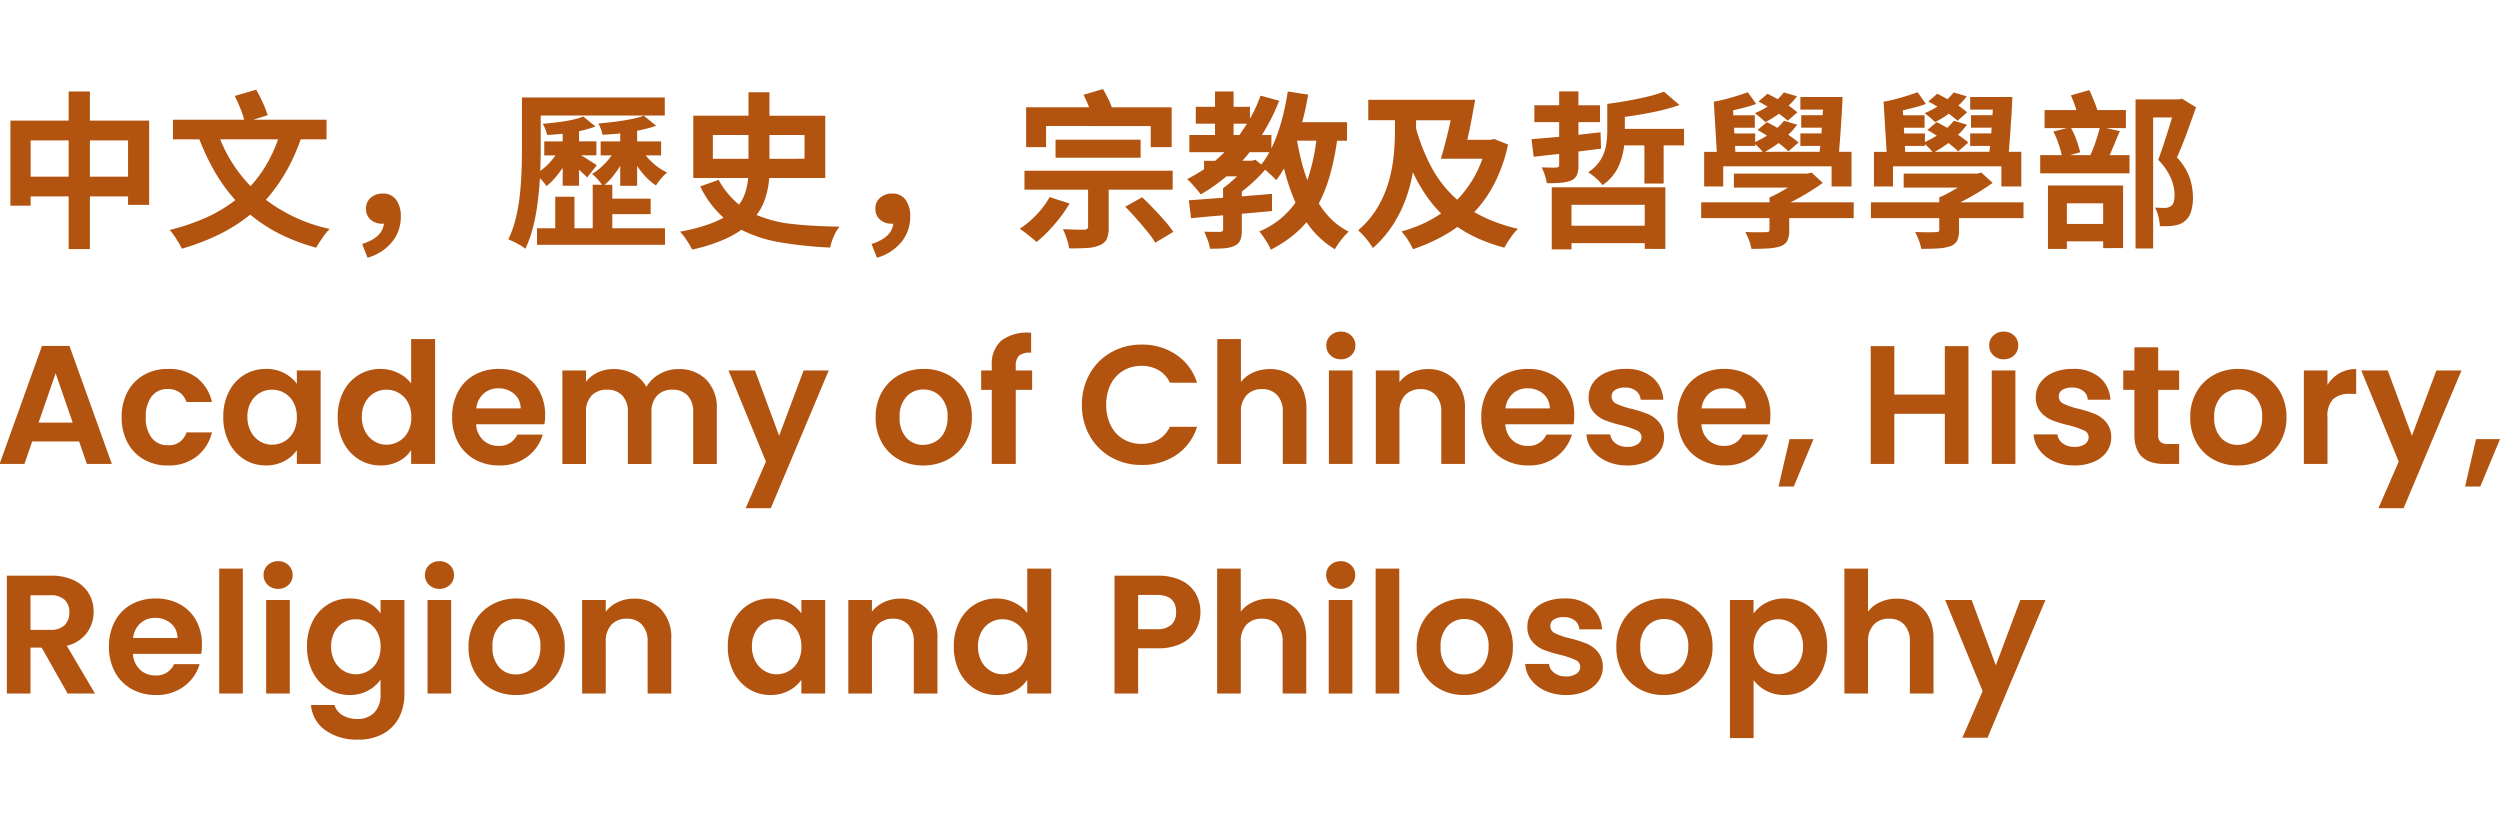 <svg xmlns="http://www.w3.org/2000/svg" xmlns:xlink="http://www.w3.org/1999/xlink" width="300" height="100" viewBox="0 0 300 100">
  <defs>
    <clipPath id="clip-path">
      <rect id="Rectangle_2" data-name="Rectangle 2" width="300" height="90" transform="translate(0.384 0.504)"/>
    </clipPath>
    <clipPath id="clip-Custom_Size_1">
      <rect width="300" height="100"/>
    </clipPath>
  </defs>
  <g id="Custom_Size_1" data-name="Custom Size – 1" clip-path="url(#clip-Custom_Size_1)">
    <rect width="300" height="100" fill="rgba(255,255,255,0)"/>
    <g id="Custom_Size_1-2" data-name="Custom Size – 1" transform="translate(-0.384 4.496)" clip-path="url(#clip-path)">
      <rect id="Rectangle_1" data-name="Rectangle 1" width="300" height="90" transform="translate(0.384 0.504)" fill="rgba(247,247,247,0)"/>
      <g id="chrp-logo-color" transform="translate(0.337 6.189)">
        <g id="Group_3" data-name="Group 3" transform="translate(0 30.831)">
          <g id="Group_2" data-name="Group 2">
            <g id="Group_1" data-name="Group 1">
              <path id="Path_1" data-name="Path 1" d="M13.445-93.381H7.814l-.93,2.694H3.906l5.083-14.158h3.3l5.085,14.158h-3Zm-.77-2.268-2.045-5.914L8.584-95.649Zm0,0" transform="translate(-3.906 104.844)" fill="#b25310"/>
            </g>
          </g>
        </g>
        <g id="Group_6" data-name="Group 6" transform="translate(14.643 33.583)">
          <g id="Group_5" data-name="Group 5" transform="translate(0 0)">
            <g id="Group_4" data-name="Group 4">
              <path id="Path_2" data-name="Path 2" d="M4.944-78.667a6.3,6.3,0,0,1,.709-3.049,5.075,5.075,0,0,1,1.964-2.025,5.681,5.681,0,0,1,2.876-.72,5.526,5.526,0,0,1,3.454,1.044,5.08,5.08,0,0,1,1.833,2.927H12.721a2.229,2.229,0,0,0-.821-1.144,2.376,2.376,0,0,0-1.426-.416,2.339,2.339,0,0,0-1.924.882,3.894,3.894,0,0,0-.709,2.5,3.865,3.865,0,0,0,.709,2.481,2.34,2.34,0,0,0,1.924.88,2.149,2.149,0,0,0,2.247-1.538h3.059a5.181,5.181,0,0,1-1.843,2.9,5.441,5.441,0,0,1-3.444,1.072,5.69,5.69,0,0,1-2.876-.717,5.068,5.068,0,0,1-1.964-2.026,6.3,6.3,0,0,1-.709-3.049Zm0,0" transform="translate(-4.942 84.463)" fill="#b25310"/>
            </g>
          </g>
        </g>
        <g id="Group_9" data-name="Group 9" transform="translate(26.837 33.583)">
          <g id="Group_8" data-name="Group 8" transform="translate(0)">
            <g id="Group_7" data-name="Group 7">
              <path id="Path_3" data-name="Path 3" d="M4.946-78.705a6.508,6.508,0,0,1,.677-3.019A4.977,4.977,0,0,1,7.467-83.75a4.908,4.908,0,0,1,2.6-.709,4.568,4.568,0,0,1,2.2.506,4.441,4.441,0,0,1,1.509,1.277v-1.6h2.857v11.221H13.776V-74.7a4.212,4.212,0,0,1-1.509,1.308,4.634,4.634,0,0,1-2.217.515A4.775,4.775,0,0,1,7.467-73.6a5.112,5.112,0,0,1-1.844-2.055,6.615,6.615,0,0,1-.677-3.049Zm8.83.04a3.636,3.636,0,0,0-.405-1.772,2.855,2.855,0,0,0-1.093-1.135,2.928,2.928,0,0,0-1.479-.395,2.864,2.864,0,0,0-1.458.386,2.89,2.89,0,0,0-1.085,1.125,3.527,3.527,0,0,0-.414,1.751,3.648,3.648,0,0,0,.414,1.772,3,3,0,0,0,1.093,1.165,2.782,2.782,0,0,0,1.45.405,2.923,2.923,0,0,0,1.479-.395,2.869,2.869,0,0,0,1.093-1.135A3.642,3.642,0,0,0,13.776-78.665Zm0,0" transform="translate(-4.944 84.46)" fill="#b25310"/>
            </g>
          </g>
        </g>
        <g id="Group_12" data-name="Group 12" transform="translate(40.571 29.999)">
          <g id="Group_11" data-name="Group 11" transform="translate(0)">
            <g id="Group_10" data-name="Group 10">
              <path id="Path_4" data-name="Path 4" d="M4.946-101.661a6.508,6.508,0,0,1,.677-3.019,4.95,4.95,0,0,1,1.855-2.025,4.959,4.959,0,0,1,2.612-.709,4.762,4.762,0,0,1,2.087.477,4.169,4.169,0,0,1,1.58,1.266V-111h2.876v14.989H13.757v-1.661a3.858,3.858,0,0,1-1.479,1.335,4.63,4.63,0,0,1-2.207.507,4.828,4.828,0,0,1-2.593-.728,5.083,5.083,0,0,1-1.855-2.055A6.615,6.615,0,0,1,4.946-101.661Zm8.83.04a3.636,3.636,0,0,0-.405-1.772,2.855,2.855,0,0,0-1.093-1.135,2.928,2.928,0,0,0-1.479-.395,2.864,2.864,0,0,0-1.458.386,2.89,2.89,0,0,0-1.085,1.125,3.527,3.527,0,0,0-.414,1.751,3.648,3.648,0,0,0,.413,1.772,3,3,0,0,0,1.093,1.165,2.782,2.782,0,0,0,1.45.405,2.923,2.923,0,0,0,1.479-.395,2.869,2.869,0,0,0,1.093-1.135,3.642,3.642,0,0,0,.405-1.772Zm0,0" transform="translate(-4.944 111)" fill="#b25310"/>
            </g>
          </g>
        </g>
        <g id="Group_15" data-name="Group 15" transform="translate(54.304 33.583)">
          <g id="Group_14" data-name="Group 14" transform="translate(0 0)">
            <g id="Group_13" data-name="Group 13">
              <path id="Path_5" data-name="Path 5" d="M16.1-78.908a6.763,6.763,0,0,1-.08,1.093H7.82a2.8,2.8,0,0,0,.85,1.905,2.623,2.623,0,0,0,1.844.688,2.313,2.313,0,0,0,2.247-1.357h3.059a5.1,5.1,0,0,1-1.863,2.663,5.442,5.442,0,0,1-3.382,1.042,5.866,5.866,0,0,1-2.908-.717,5.062,5.062,0,0,1-2.007-2.036,6.247,6.247,0,0,1-.717-3.038,6.356,6.356,0,0,1,.709-3.059A4.949,4.949,0,0,1,7.637-83.75a5.951,5.951,0,0,1,2.939-.709,5.89,5.89,0,0,1,2.865.69,4.842,4.842,0,0,1,1.964,1.953A5.925,5.925,0,0,1,16.1-78.908Zm-2.937-.81a2.246,2.246,0,0,0-.789-1.753,2.8,2.8,0,0,0-1.884-.658,2.571,2.571,0,0,0-1.772.639,2.793,2.793,0,0,0-.88,1.772Zm0,0" transform="translate(-4.943 84.46)" fill="#b25310"/>
            </g>
          </g>
        </g>
        <g id="Group_18" data-name="Group 18" transform="translate(67.531 33.604)">
          <g id="Group_17" data-name="Group 17" transform="translate(0 0)">
            <g id="Group_16" data-name="Group 16">
              <path id="Path_6" data-name="Path 6" d="M24.282-84.3a4.506,4.506,0,0,1,3.332,1.266A4.774,4.774,0,0,1,28.88-79.5v6.583H26.044v-6.2a2.8,2.8,0,0,0-.669-2.015,2.4,2.4,0,0,0-1.821-.7,2.442,2.442,0,0,0-1.836.7,2.77,2.77,0,0,0-.677,2.015v6.2H18.206v-6.2a2.8,2.8,0,0,0-.669-2.015,2.406,2.406,0,0,0-1.824-.7,2.464,2.464,0,0,0-1.852.7,2.775,2.775,0,0,0-.679,2.015v6.2H10.346V-84.141h2.835v1.357A3.788,3.788,0,0,1,14.591-83.9a4.389,4.389,0,0,1,1.893-.405,4.864,4.864,0,0,1,2.348.557,3.911,3.911,0,0,1,1.6,1.589,4.059,4.059,0,0,1,1.589-1.557,4.526,4.526,0,0,1,2.26-.589Zm0,0" transform="translate(-10.346 84.305)" fill="#b25310"/>
            </g>
          </g>
        </g>
        <g id="Group_21" data-name="Group 21" transform="translate(87.463 33.768)">
          <g id="Group_20" data-name="Group 20">
            <g id="Group_19" data-name="Group 19">
              <path id="Path_7" data-name="Path 7" d="M12.781-83.094,5.835-66.567H2.816l2.43-5.589L.75-83.094H3.93l2.9,7.839,2.937-7.839Zm0,0" transform="translate(-0.75 83.094)" fill="#b25310"/>
            </g>
          </g>
        </g>
        <g id="Group_24" data-name="Group 24" transform="translate(105.124 33.583)">
          <g id="Group_23" data-name="Group 23" transform="translate(0 0)">
            <g id="Group_22" data-name="Group 22">
              <path id="Path_8" data-name="Path 8" d="M10.779-72.874a5.927,5.927,0,0,1-2.918-.717,5.187,5.187,0,0,1-2.036-2.036,6.1,6.1,0,0,1-.738-3.038,5.971,5.971,0,0,1,.76-3.038A5.284,5.284,0,0,1,7.923-83.74a6.025,6.025,0,0,1,2.937-.72,6.025,6.025,0,0,1,2.937.72A5.284,5.284,0,0,1,15.873-81.7a5.971,5.971,0,0,1,.76,3.038,5.847,5.847,0,0,1-.78,3.038,5.393,5.393,0,0,1-2.106,2.036A6.129,6.129,0,0,1,10.779-72.874Zm0-2.471a2.952,2.952,0,0,0,1.447-.373,2.727,2.727,0,0,0,1.085-1.125,3.785,3.785,0,0,0,.405-1.823,3.377,3.377,0,0,0-.842-2.462,2.76,2.76,0,0,0-2.055-.861,2.7,2.7,0,0,0-2.036.861,3.433,3.433,0,0,0-.819,2.462,3.481,3.481,0,0,0,.8,2.46,2.633,2.633,0,0,0,2.015.861Zm0,0" transform="translate(-5.085 84.461)" fill="#b25310"/>
            </g>
          </g>
        </g>
        <g id="Group_27" data-name="Group 27" transform="translate(117.787 29.246)">
          <g id="Group_26" data-name="Group 26" transform="translate(0 0)">
            <g id="Group_25" data-name="Group 25">
              <path id="Path_9" data-name="Path 9" d="M9.273-109.724H7.308v8.891H4.43v-8.891H3.156v-2.329H4.43v-.568a3.721,3.721,0,0,1,1.175-3.038,5.242,5.242,0,0,1,3.545-.912v2.391a2.1,2.1,0,0,0-1.437.344,1.723,1.723,0,0,0-.405,1.317v.466H9.273Zm0,0" transform="translate(-3.156 116.575)" fill="#b25310"/>
            </g>
          </g>
        </g>
        <g id="Group_30" data-name="Group 30" transform="translate(129.878 30.668)">
          <g id="Group_29" data-name="Group 29" transform="translate(0 0)">
            <g id="Group_28" data-name="Group 28">
              <path id="Path_10" data-name="Path 10" d="M5.244-98.82a7.405,7.405,0,0,1,.941-3.737,6.723,6.723,0,0,1,2.572-2.572,7.3,7.3,0,0,1,3.657-.922,7.189,7.189,0,0,1,4.152,1.215,6.355,6.355,0,0,1,2.492,3.361H15.8a3.387,3.387,0,0,0-1.369-1.519,4.006,4.006,0,0,0-2.034-.506,4.188,4.188,0,0,0-2.2.579,3.957,3.957,0,0,0-1.5,1.631A5.376,5.376,0,0,0,8.16-98.82a5.391,5.391,0,0,0,.536,2.46,3.938,3.938,0,0,0,1.5,1.642,4.183,4.183,0,0,0,2.2.578,3.938,3.938,0,0,0,2.034-.517,3.451,3.451,0,0,0,1.369-1.53h3.26a6.327,6.327,0,0,1-2.481,3.374,7.22,7.22,0,0,1-4.163,1.205,7.3,7.3,0,0,1-3.657-.922,6.762,6.762,0,0,1-2.572-2.562A7.356,7.356,0,0,1,5.244-98.82Zm0,0" transform="translate(-5.243 106.051)" fill="#b25310"/>
            </g>
          </g>
        </g>
        <g id="Group_33" data-name="Group 33" transform="translate(146.123 29.999)">
          <g id="Group_32" data-name="Group 32" transform="translate(0)">
            <g id="Group_31" data-name="Group 31">
              <path id="Path_11" data-name="Path 11" d="M16.667-107.394a4.549,4.549,0,0,1,2.266.557,3.837,3.837,0,0,1,1.551,1.642,5.625,5.625,0,0,1,.557,2.6v6.583H18.206v-6.2a2.91,2.91,0,0,0-.669-2.055,2.363,2.363,0,0,0-1.824-.719,2.424,2.424,0,0,0-1.852.72,2.883,2.883,0,0,0-.679,2.055v6.2H10.346V-111h2.835v5.165a3.7,3.7,0,0,1,1.46-1.144A4.828,4.828,0,0,1,16.667-107.394Zm0,0" transform="translate(-10.346 111)" fill="#b25310"/>
            </g>
          </g>
        </g>
        <g id="Group_36" data-name="Group 36" transform="translate(159.208 29.109)">
          <g id="Group_35" data-name="Group 35" transform="translate(0 0)">
            <g id="Group_34" data-name="Group 34">
              <path id="Path_12" data-name="Path 12" d="M9.835-114.274a1.735,1.735,0,0,1-1.247-.475,1.577,1.577,0,0,1-.5-1.185,1.571,1.571,0,0,1,.5-1.184,1.733,1.733,0,0,1,1.247-.477,1.726,1.726,0,0,1,1.245.477,1.569,1.569,0,0,1,.5,1.184,1.575,1.575,0,0,1-.5,1.185A1.729,1.729,0,0,1,9.835-114.274Zm1.4,1.338v11.221H8.4v-11.221Zm0,0" transform="translate(-8.092 117.595)" fill="#b25310"/>
            </g>
          </g>
        </g>
        <g id="Group_39" data-name="Group 39" transform="translate(165.144 33.605)">
          <g id="Group_38" data-name="Group 38" transform="translate(0 0)">
            <g id="Group_37" data-name="Group 37">
              <path id="Path_13" data-name="Path 13" d="M16.568-84.3a4.321,4.321,0,0,1,3.239,1.266A4.855,4.855,0,0,1,21.044-79.5v6.583H18.208v-6.2a2.91,2.91,0,0,0-.669-2.055,2.366,2.366,0,0,0-1.823-.72,2.424,2.424,0,0,0-1.852.72,2.883,2.883,0,0,0-.679,2.055v6.2H10.349V-84.139h2.835v1.4a3.909,3.909,0,0,1,1.447-1.144,4.486,4.486,0,0,1,1.937-.417Zm0,0" transform="translate(-10.349 84.302)" fill="#b25310"/>
            </g>
          </g>
        </g>
        <g id="Group_42" data-name="Group 42" transform="translate(177.803 33.583)">
          <g id="Group_41" data-name="Group 41" transform="translate(0 0)">
            <g id="Group_40" data-name="Group 40">
              <path id="Path_14" data-name="Path 14" d="M16.1-78.908a6.763,6.763,0,0,1-.08,1.093H7.82a2.8,2.8,0,0,0,.85,1.905,2.623,2.623,0,0,0,1.844.688,2.313,2.313,0,0,0,2.247-1.357h3.059a5.1,5.1,0,0,1-1.863,2.663,5.442,5.442,0,0,1-3.382,1.042,5.866,5.866,0,0,1-2.908-.717,5.062,5.062,0,0,1-2.007-2.036,6.247,6.247,0,0,1-.717-3.038,6.356,6.356,0,0,1,.709-3.059A4.949,4.949,0,0,1,7.637-83.75a5.951,5.951,0,0,1,2.939-.709,5.89,5.89,0,0,1,2.865.69,4.842,4.842,0,0,1,1.964,1.953A5.925,5.925,0,0,1,16.1-78.908Zm-2.937-.81a2.246,2.246,0,0,0-.789-1.753,2.8,2.8,0,0,0-1.884-.658,2.571,2.571,0,0,0-1.772.639,2.793,2.793,0,0,0-.88,1.772Zm0,0" transform="translate(-4.943 84.46)" fill="#b25310"/>
            </g>
          </g>
        </g>
        <g id="Group_47" data-name="Group 47" transform="translate(190.422 33.583)">
          <g id="Group_44" data-name="Group 44" transform="translate(0 0)">
            <g id="Group_43" data-name="Group 43">
              <path id="Path_15" data-name="Path 15" d="M10.748-72.875a5.936,5.936,0,0,1-2.473-.5,4.369,4.369,0,0,1-1.732-1.346,3.413,3.413,0,0,1-.7-1.885H8.7a1.553,1.553,0,0,0,.637,1.075,2.225,2.225,0,0,0,1.388.424,2.161,2.161,0,0,0,1.266-.323.983.983,0,0,0,.456-.831.874.874,0,0,0-.557-.819,10.5,10.5,0,0,0-1.772-.6A15.232,15.232,0,0,1,8.061-78.3,3.572,3.572,0,0,1,6.684-79.3a2.666,2.666,0,0,1-.576-1.8,2.9,2.9,0,0,1,.536-1.7,3.611,3.611,0,0,1,1.54-1.215,5.754,5.754,0,0,1,2.361-.447,4.808,4.808,0,0,1,3.2,1,3.721,3.721,0,0,1,1.317,2.7H12.347a1.473,1.473,0,0,0-.557-1.063,2.077,2.077,0,0,0-1.327-.395,2.08,2.08,0,0,0-1.185.285.9.9,0,0,0-.414.789.93.93,0,0,0,.565.861,8.826,8.826,0,0,0,1.764.6,14.891,14.891,0,0,1,2,.629,3.519,3.519,0,0,1,1.367,1,2.744,2.744,0,0,1,.6,1.791,2.979,2.979,0,0,1-.536,1.743,3.521,3.521,0,0,1-1.54,1.2A5.84,5.84,0,0,1,10.748-72.875Zm0,0" transform="translate(-5.844 84.462)" fill="#b25310"/>
            </g>
          </g>
          <g id="Group_46" data-name="Group 46" transform="translate(10.918 0)">
            <g id="Group_45" data-name="Group 45" transform="translate(0)">
              <path id="Path_16" data-name="Path 16" d="M16.1-78.908a6.763,6.763,0,0,1-.08,1.093H7.82a2.8,2.8,0,0,0,.85,1.905,2.623,2.623,0,0,0,1.844.688,2.313,2.313,0,0,0,2.247-1.357h3.059a5.1,5.1,0,0,1-1.863,2.663,5.442,5.442,0,0,1-3.382,1.042,5.866,5.866,0,0,1-2.908-.717,5.062,5.062,0,0,1-2.007-2.036,6.247,6.247,0,0,1-.717-3.038,6.356,6.356,0,0,1,.709-3.059A4.949,4.949,0,0,1,7.637-83.75a5.951,5.951,0,0,1,2.939-.709,5.89,5.89,0,0,1,2.865.69,4.842,4.842,0,0,1,1.964,1.953A5.925,5.925,0,0,1,16.1-78.908Zm-2.937-.81a2.246,2.246,0,0,0-.789-1.753,2.8,2.8,0,0,0-1.884-.658,2.571,2.571,0,0,0-1.772.639,2.793,2.793,0,0,0-.88,1.772Zm0,0" transform="translate(-4.943 84.46)" fill="#b25310"/>
            </g>
          </g>
        </g>
        <g id="Group_50" data-name="Group 50" transform="translate(213.474 42.011)">
          <g id="Group_49" data-name="Group 49">
            <g id="Group_48" data-name="Group 48">
              <path id="Path_17" data-name="Path 17" d="M6.443-22.047l-2.37,5.691H2.25l1.317-5.691Zm0,0" transform="translate(-2.25 22.047)" fill="#b25310"/>
            </g>
          </g>
        </g>
        <g id="Group_53" data-name="Group 53" transform="translate(224.533 30.85)">
          <g id="Group_52" data-name="Group 52" transform="translate(0 0)">
            <g id="Group_51" data-name="Group 51">
              <path id="Path_18" data-name="Path 18" d="M22.075-104.7v14.139H19.24v-6.016H13.181v6.016H10.346V-104.7h2.835v5.813h6.058V-104.7Zm0,0" transform="translate(-10.346 104.7)" fill="#b25310"/>
            </g>
          </g>
        </g>
        <g id="Group_56" data-name="Group 56" transform="translate(238.752 29.109)">
          <g id="Group_55" data-name="Group 55" transform="translate(0 0)">
            <g id="Group_54" data-name="Group 54">
              <path id="Path_19" data-name="Path 19" d="M9.835-114.274a1.735,1.735,0,0,1-1.247-.475,1.577,1.577,0,0,1-.5-1.185,1.571,1.571,0,0,1,.5-1.184,1.733,1.733,0,0,1,1.247-.477,1.726,1.726,0,0,1,1.245.477,1.569,1.569,0,0,1,.5,1.184,1.575,1.575,0,0,1-.5,1.185A1.729,1.729,0,0,1,9.835-114.274Zm1.4,1.338v11.221H8.4v-11.221Zm0,0" transform="translate(-8.092 117.595)" fill="#b25310"/>
            </g>
          </g>
        </g>
        <g id="Group_61" data-name="Group 61" transform="translate(244.08 30.991)">
          <g id="Group_58" data-name="Group 58" transform="translate(0 2.592)">
            <g id="Group_57" data-name="Group 57" transform="translate(0 0)">
              <path id="Path_20" data-name="Path 20" d="M10.748-72.875a5.936,5.936,0,0,1-2.473-.5,4.369,4.369,0,0,1-1.732-1.346,3.413,3.413,0,0,1-.7-1.885H8.7a1.553,1.553,0,0,0,.637,1.075,2.225,2.225,0,0,0,1.388.424,2.161,2.161,0,0,0,1.266-.323.983.983,0,0,0,.456-.831.874.874,0,0,0-.557-.819,10.5,10.5,0,0,0-1.772-.6A15.232,15.232,0,0,1,8.061-78.3,3.572,3.572,0,0,1,6.684-79.3a2.666,2.666,0,0,1-.576-1.8,2.9,2.9,0,0,1,.536-1.7,3.611,3.611,0,0,1,1.54-1.215,5.754,5.754,0,0,1,2.361-.447,4.808,4.808,0,0,1,3.2,1,3.721,3.721,0,0,1,1.317,2.7H12.347a1.473,1.473,0,0,0-.557-1.063,2.077,2.077,0,0,0-1.327-.395,2.08,2.08,0,0,0-1.185.285.9.9,0,0,0-.414.789.93.93,0,0,0,.565.861,8.826,8.826,0,0,0,1.764.6,14.891,14.891,0,0,1,2,.629,3.519,3.519,0,0,1,1.367,1,2.744,2.744,0,0,1,.6,1.791,2.979,2.979,0,0,1-.536,1.743,3.521,3.521,0,0,1-1.54,1.2A5.84,5.84,0,0,1,10.748-72.875Zm0,0" transform="translate(-5.844 84.462)" fill="#b25310"/>
            </g>
          </g>
          <g id="Group_60" data-name="Group 60" transform="translate(10.757 0)">
            <g id="Group_59" data-name="Group 59">
              <path id="Path_21" data-name="Path 21" d="M7.943-98.551v5.427a1.076,1.076,0,0,0,.272.821,1.349,1.349,0,0,0,.924.253h1.317v2.391H8.673q-3.586,0-3.586-3.484v-5.408H3.75v-2.329H5.088v-2.777H7.943v2.777h2.512v2.329Zm0,0" transform="translate(-3.75 103.657)" fill="#b25310"/>
            </g>
          </g>
        </g>
        <g id="Group_64" data-name="Group 64" transform="translate(262.876 33.583)">
          <g id="Group_63" data-name="Group 63" transform="translate(0 0)">
            <g id="Group_62" data-name="Group 62">
              <path id="Path_22" data-name="Path 22" d="M10.779-72.874a5.927,5.927,0,0,1-2.918-.717,5.187,5.187,0,0,1-2.036-2.036,6.1,6.1,0,0,1-.738-3.038,5.971,5.971,0,0,1,.76-3.038A5.284,5.284,0,0,1,7.923-83.74a6.025,6.025,0,0,1,2.937-.72,6.025,6.025,0,0,1,2.937.72A5.284,5.284,0,0,1,15.873-81.7a5.971,5.971,0,0,1,.76,3.038,5.847,5.847,0,0,1-.78,3.038,5.393,5.393,0,0,1-2.106,2.036A6.129,6.129,0,0,1,10.779-72.874Zm0-2.471a2.952,2.952,0,0,0,1.447-.373,2.727,2.727,0,0,0,1.085-1.125,3.785,3.785,0,0,0,.405-1.823,3.377,3.377,0,0,0-.842-2.462,2.76,2.76,0,0,0-2.055-.861,2.7,2.7,0,0,0-2.036.861,3.433,3.433,0,0,0-.819,2.462,3.481,3.481,0,0,0,.8,2.46,2.633,2.633,0,0,0,2.015.861Zm0,0" transform="translate(-5.085 84.461)" fill="#b25310"/>
            </g>
          </g>
        </g>
        <g id="Group_67" data-name="Group 67" transform="translate(276.509 33.604)">
          <g id="Group_66" data-name="Group 66" transform="translate(0 0)">
            <g id="Group_65" data-name="Group 65">
              <path id="Path_23" data-name="Path 23" d="M13.181-82.4a4.006,4.006,0,0,1,1.429-1.4,3.973,3.973,0,0,1,2.015-.507v2.977h-.749a2.872,2.872,0,0,0-2.015.629,2.891,2.891,0,0,0-.679,2.186v5.591H10.346V-84.141h2.835Zm0,0" transform="translate(-10.346 84.304)" fill="#b25310"/>
            </g>
          </g>
        </g>
        <g id="Group_72" data-name="Group 72" transform="translate(283.397 33.768)">
          <g id="Group_69" data-name="Group 69">
            <g id="Group_68" data-name="Group 68">
              <path id="Path_24" data-name="Path 24" d="M12.781-83.094,5.835-66.567H2.816l2.43-5.589L.75-83.094H3.93l2.9,7.839,2.937-7.839Zm0,0" transform="translate(-0.75 83.094)" fill="#b25310"/>
            </g>
          </g>
          <g id="Group_71" data-name="Group 71" transform="translate(12.457 8.244)">
            <g id="Group_70" data-name="Group 70">
              <path id="Path_25" data-name="Path 25" d="M6.443-22.047l-2.37,5.691H2.25l1.317-5.691Zm0,0" transform="translate(-2.25 22.047)" fill="#b25310"/>
            </g>
          </g>
        </g>
        <g id="Group_75" data-name="Group 75" transform="translate(0.87 58.398)">
          <g id="Group_74" data-name="Group 74" transform="translate(0 0)">
            <g id="Group_73" data-name="Group 73">
              <path id="Path_26" data-name="Path 26" d="M17.638-90.562l-3.119-5.509H13.181v5.509H10.346V-104.7h5.308a6.183,6.183,0,0,1,2.794.578,4.017,4.017,0,0,1,1.733,1.559,4.261,4.261,0,0,1,.578,2.2,4.209,4.209,0,0,1-.81,2.521,4.152,4.152,0,0,1-2.412,1.549l3.384,5.733ZM13.182-98.2h2.371a2.362,2.362,0,0,0,1.72-.557,2.083,2.083,0,0,0,.568-1.551,1.973,1.973,0,0,0-.568-1.507,2.429,2.429,0,0,0-1.72-.538H13.181Zm0,0" transform="translate(-10.346 104.7)" fill="#b25310"/>
            </g>
          </g>
        </g>
        <g id="Group_78" data-name="Group 78" transform="translate(13.124 61.131)">
          <g id="Group_77" data-name="Group 77" transform="translate(0 0)">
            <g id="Group_76" data-name="Group 76">
              <path id="Path_27" data-name="Path 27" d="M16.1-78.908a6.763,6.763,0,0,1-.08,1.093H7.82a2.8,2.8,0,0,0,.85,1.905,2.623,2.623,0,0,0,1.844.688,2.313,2.313,0,0,0,2.247-1.357h3.059a5.1,5.1,0,0,1-1.863,2.663,5.442,5.442,0,0,1-3.382,1.042,5.866,5.866,0,0,1-2.908-.717,5.062,5.062,0,0,1-2.007-2.036,6.247,6.247,0,0,1-.717-3.038,6.356,6.356,0,0,1,.709-3.059A4.949,4.949,0,0,1,7.637-83.75a5.951,5.951,0,0,1,2.939-.709,5.89,5.89,0,0,1,2.865.69,4.842,4.842,0,0,1,1.964,1.953A5.925,5.925,0,0,1,16.1-78.908Zm-2.937-.81a2.246,2.246,0,0,0-.789-1.753,2.8,2.8,0,0,0-1.884-.658,2.571,2.571,0,0,0-1.772.639,2.793,2.793,0,0,0-.88,1.772Zm0,0" transform="translate(-4.943 84.46)" fill="#b25310"/>
            </g>
          </g>
        </g>
        <g id="Group_81" data-name="Group 81" transform="translate(26.351 57.547)">
          <g id="Group_80" data-name="Group 80" transform="translate(0)">
            <g id="Group_79" data-name="Group 79">
              <path id="Path_28" data-name="Path 28" d="M13.181-111v14.989H10.346V-111Zm0,0" transform="translate(-10.346 111)" fill="#b25310"/>
            </g>
          </g>
        </g>
        <g id="Group_84" data-name="Group 84" transform="translate(31.678 56.657)">
          <g id="Group_83" data-name="Group 83" transform="translate(0 0)">
            <g id="Group_82" data-name="Group 82">
              <path id="Path_29" data-name="Path 29" d="M9.835-114.274a1.735,1.735,0,0,1-1.247-.475,1.577,1.577,0,0,1-.5-1.185,1.571,1.571,0,0,1,.5-1.184,1.733,1.733,0,0,1,1.247-.477,1.726,1.726,0,0,1,1.245.477,1.569,1.569,0,0,1,.5,1.184,1.575,1.575,0,0,1-.5,1.185A1.729,1.729,0,0,1,9.835-114.274Zm1.4,1.338v11.221H8.4v-11.221Zm0,0" transform="translate(-8.092 117.595)" fill="#b25310"/>
            </g>
          </g>
        </g>
        <g id="Group_87" data-name="Group 87" transform="translate(36.884 61.131)">
          <g id="Group_86" data-name="Group 86" transform="translate(0 0)">
            <g id="Group_85" data-name="Group 85">
              <path id="Path_30" data-name="Path 30" d="M10.071-84.459a4.7,4.7,0,0,1,2.207.5,4.07,4.07,0,0,1,1.5,1.285v-1.6h2.857v11.3A6.012,6.012,0,0,1,16-70.189a4.657,4.657,0,0,1-1.885,1.945,6.022,6.022,0,0,1-3.036.72,6.491,6.491,0,0,1-3.92-1.114,4.128,4.128,0,0,1-1.732-3.039H8.248a2.091,2.091,0,0,0,.96,1.226A3.357,3.357,0,0,0,11-70a2.768,2.768,0,0,0,2-.741,2.979,2.979,0,0,0,.77-2.238v-1.74A4.31,4.31,0,0,1,12.267-73.4a4.508,4.508,0,0,1-2.2.525A4.828,4.828,0,0,1,7.478-73.6a5.083,5.083,0,0,1-1.855-2.055,6.615,6.615,0,0,1-.677-3.049,6.508,6.508,0,0,1,.677-3.019A4.977,4.977,0,0,1,7.467-83.75a4.909,4.909,0,0,1,2.6-.709Zm3.706,5.794a3.636,3.636,0,0,0-.405-1.772,2.855,2.855,0,0,0-1.093-1.135,2.928,2.928,0,0,0-1.479-.395,2.864,2.864,0,0,0-1.458.386,2.89,2.89,0,0,0-1.085,1.125,3.527,3.527,0,0,0-.414,1.751,3.648,3.648,0,0,0,.414,1.772,3,3,0,0,0,1.093,1.165,2.782,2.782,0,0,0,1.45.405,2.923,2.923,0,0,0,1.479-.395,2.869,2.869,0,0,0,1.093-1.135,3.642,3.642,0,0,0,.405-1.772Zm0,0" transform="translate(-4.944 84.46)" fill="#b25310"/>
            </g>
          </g>
        </g>
        <g id="Group_90" data-name="Group 90" transform="translate(51.042 56.657)">
          <g id="Group_89" data-name="Group 89" transform="translate(0 0)">
            <g id="Group_88" data-name="Group 88">
              <path id="Path_31" data-name="Path 31" d="M9.835-114.274a1.735,1.735,0,0,1-1.247-.475,1.577,1.577,0,0,1-.5-1.185,1.571,1.571,0,0,1,.5-1.184,1.733,1.733,0,0,1,1.247-.477,1.726,1.726,0,0,1,1.245.477,1.569,1.569,0,0,1,.5,1.184,1.575,1.575,0,0,1-.5,1.185A1.729,1.729,0,0,1,9.835-114.274Zm1.4,1.338v11.221H8.4v-11.221Zm0,0" transform="translate(-8.092 117.595)" fill="#b25310"/>
            </g>
          </g>
        </g>
        <g id="Group_93" data-name="Group 93" transform="translate(56.267 61.131)">
          <g id="Group_92" data-name="Group 92" transform="translate(0 0)">
            <g id="Group_91" data-name="Group 91">
              <path id="Path_32" data-name="Path 32" d="M10.779-72.874a5.927,5.927,0,0,1-2.918-.717,5.187,5.187,0,0,1-2.036-2.036,6.1,6.1,0,0,1-.738-3.038,5.971,5.971,0,0,1,.76-3.038A5.284,5.284,0,0,1,7.923-83.74a6.025,6.025,0,0,1,2.937-.72,6.025,6.025,0,0,1,2.937.72A5.284,5.284,0,0,1,15.873-81.7a5.971,5.971,0,0,1,.76,3.038,5.847,5.847,0,0,1-.78,3.038,5.393,5.393,0,0,1-2.106,2.036A6.129,6.129,0,0,1,10.779-72.874Zm0-2.471a2.952,2.952,0,0,0,1.447-.373,2.727,2.727,0,0,0,1.085-1.125,3.785,3.785,0,0,0,.405-1.823,3.377,3.377,0,0,0-.842-2.462,2.76,2.76,0,0,0-2.055-.861,2.7,2.7,0,0,0-2.036.861,3.433,3.433,0,0,0-.819,2.462,3.481,3.481,0,0,0,.8,2.46,2.633,2.633,0,0,0,2.015.861Zm0,0" transform="translate(-5.085 84.461)" fill="#b25310"/>
            </g>
          </g>
        </g>
        <g id="Group_96" data-name="Group 96" transform="translate(69.902 61.152)">
          <g id="Group_95" data-name="Group 95" transform="translate(0 0)">
            <g id="Group_94" data-name="Group 94">
              <path id="Path_33" data-name="Path 33" d="M16.568-84.3a4.321,4.321,0,0,1,3.239,1.266A4.855,4.855,0,0,1,21.044-79.5v6.583H18.208v-6.2a2.91,2.91,0,0,0-.669-2.055,2.366,2.366,0,0,0-1.823-.72,2.424,2.424,0,0,0-1.852.72,2.883,2.883,0,0,0-.679,2.055v6.2H10.349V-84.139h2.835v1.4a3.909,3.909,0,0,1,1.447-1.144,4.486,4.486,0,0,1,1.937-.417Zm0,0" transform="translate(-10.349 84.302)" fill="#b25310"/>
            </g>
          </g>
        </g>
        <g id="Group_99" data-name="Group 99" transform="translate(87.381 61.131)">
          <g id="Group_98" data-name="Group 98" transform="translate(0)">
            <g id="Group_97" data-name="Group 97">
              <path id="Path_34" data-name="Path 34" d="M4.946-78.705a6.508,6.508,0,0,1,.677-3.019A4.977,4.977,0,0,1,7.467-83.75a4.908,4.908,0,0,1,2.6-.709,4.568,4.568,0,0,1,2.2.506,4.441,4.441,0,0,1,1.509,1.277v-1.6h2.857v11.221H13.776V-74.7a4.212,4.212,0,0,1-1.509,1.308,4.634,4.634,0,0,1-2.217.515A4.775,4.775,0,0,1,7.467-73.6a5.112,5.112,0,0,1-1.844-2.055,6.615,6.615,0,0,1-.677-3.049Zm8.83.04a3.636,3.636,0,0,0-.405-1.772,2.855,2.855,0,0,0-1.093-1.135,2.928,2.928,0,0,0-1.479-.395,2.864,2.864,0,0,0-1.458.386,2.89,2.89,0,0,0-1.085,1.125,3.527,3.527,0,0,0-.414,1.751,3.648,3.648,0,0,0,.414,1.772,3,3,0,0,0,1.093,1.165,2.782,2.782,0,0,0,1.45.405,2.923,2.923,0,0,0,1.479-.395,2.869,2.869,0,0,0,1.093-1.135A3.642,3.642,0,0,0,13.776-78.665Zm0,0" transform="translate(-4.944 84.46)" fill="#b25310"/>
            </g>
          </g>
        </g>
        <g id="Group_102" data-name="Group 102" transform="translate(101.845 61.152)">
          <g id="Group_101" data-name="Group 101" transform="translate(0 0)">
            <g id="Group_100" data-name="Group 100">
              <path id="Path_35" data-name="Path 35" d="M16.568-84.3a4.321,4.321,0,0,1,3.239,1.266A4.855,4.855,0,0,1,21.044-79.5v6.583H18.208v-6.2a2.91,2.91,0,0,0-.669-2.055,2.366,2.366,0,0,0-1.823-.72,2.424,2.424,0,0,0-1.852.72,2.883,2.883,0,0,0-.679,2.055v6.2H10.349V-84.139h2.835v1.4a3.909,3.909,0,0,1,1.447-1.144,4.486,4.486,0,0,1,1.937-.417Zm0,0" transform="translate(-10.349 84.302)" fill="#b25310"/>
            </g>
          </g>
        </g>
        <g id="Group_105" data-name="Group 105" transform="translate(114.504 57.547)">
          <g id="Group_104" data-name="Group 104" transform="translate(0)">
            <g id="Group_103" data-name="Group 103">
              <path id="Path_36" data-name="Path 36" d="M4.946-101.661a6.508,6.508,0,0,1,.677-3.019,4.95,4.95,0,0,1,1.855-2.025,4.959,4.959,0,0,1,2.612-.709,4.762,4.762,0,0,1,2.087.477,4.169,4.169,0,0,1,1.58,1.266V-111h2.876v14.989H13.757v-1.661a3.858,3.858,0,0,1-1.479,1.335,4.63,4.63,0,0,1-2.207.507,4.828,4.828,0,0,1-2.593-.728,5.083,5.083,0,0,1-1.855-2.055A6.615,6.615,0,0,1,4.946-101.661Zm8.83.04a3.636,3.636,0,0,0-.405-1.772,2.855,2.855,0,0,0-1.093-1.135,2.928,2.928,0,0,0-1.479-.395,2.864,2.864,0,0,0-1.458.386,2.89,2.89,0,0,0-1.085,1.125,3.527,3.527,0,0,0-.414,1.751,3.648,3.648,0,0,0,.413,1.772,3,3,0,0,0,1.093,1.165,2.782,2.782,0,0,0,1.45.405,2.923,2.923,0,0,0,1.479-.395,2.869,2.869,0,0,0,1.093-1.135,3.642,3.642,0,0,0,.405-1.772Zm0,0" transform="translate(-4.944 111)" fill="#b25310"/>
            </g>
          </g>
        </g>
        <g id="Group_108" data-name="Group 108" transform="translate(133.788 58.398)">
          <g id="Group_107" data-name="Group 107" transform="translate(0 0)">
            <g id="Group_106" data-name="Group 106">
              <path id="Path_37" data-name="Path 37" d="M20.657-100.324a4.4,4.4,0,0,1-.538,2.127,3.937,3.937,0,0,1-1.682,1.6,6.108,6.108,0,0,1-2.884.608H13.181v5.429H10.346V-104.7h5.207a6.281,6.281,0,0,1,2.794.568,3.944,3.944,0,0,1,1.732,1.561A4.384,4.384,0,0,1,20.657-100.324ZM15.431-98.28a2.453,2.453,0,0,0,1.74-.536,1.986,1.986,0,0,0,.568-1.509q0-2.065-2.308-2.066H13.181v4.111Zm0,0" transform="translate(-10.346 104.7)" fill="#b25310"/>
            </g>
          </g>
        </g>
        <g id="Group_111" data-name="Group 111" transform="translate(146.103 57.547)">
          <g id="Group_110" data-name="Group 110" transform="translate(0)">
            <g id="Group_109" data-name="Group 109">
              <path id="Path_38" data-name="Path 38" d="M16.667-107.394a4.549,4.549,0,0,1,2.266.557,3.837,3.837,0,0,1,1.551,1.642,5.625,5.625,0,0,1,.557,2.6v6.583H18.206v-6.2a2.91,2.91,0,0,0-.669-2.055,2.363,2.363,0,0,0-1.824-.719,2.424,2.424,0,0,0-1.852.72,2.883,2.883,0,0,0-.679,2.055v6.2H10.346V-111h2.835v5.165a3.7,3.7,0,0,1,1.46-1.144A4.828,4.828,0,0,1,16.667-107.394Zm0,0" transform="translate(-10.346 111)" fill="#b25310"/>
            </g>
          </g>
        </g>
        <g id="Group_114" data-name="Group 114" transform="translate(159.188 56.657)">
          <g id="Group_113" data-name="Group 113" transform="translate(0 0)">
            <g id="Group_112" data-name="Group 112">
              <path id="Path_39" data-name="Path 39" d="M9.835-114.274a1.735,1.735,0,0,1-1.247-.475,1.577,1.577,0,0,1-.5-1.185,1.571,1.571,0,0,1,.5-1.184,1.733,1.733,0,0,1,1.247-.477,1.726,1.726,0,0,1,1.245.477,1.569,1.569,0,0,1,.5,1.184,1.575,1.575,0,0,1-.5,1.185A1.729,1.729,0,0,1,9.835-114.274Zm1.4,1.338v11.221H8.4v-11.221Zm0,0" transform="translate(-8.092 117.595)" fill="#b25310"/>
            </g>
          </g>
        </g>
        <g id="Group_117" data-name="Group 117" transform="translate(165.123 57.547)">
          <g id="Group_116" data-name="Group 116" transform="translate(0)">
            <g id="Group_115" data-name="Group 115">
              <path id="Path_40" data-name="Path 40" d="M13.181-111v14.989H10.346V-111Zm0,0" transform="translate(-10.346 111)" fill="#b25310"/>
            </g>
          </g>
        </g>
        <g id="Group_120" data-name="Group 120" transform="translate(170.044 61.131)">
          <g id="Group_119" data-name="Group 119" transform="translate(0 0)">
            <g id="Group_118" data-name="Group 118">
              <path id="Path_41" data-name="Path 41" d="M10.779-72.874a5.927,5.927,0,0,1-2.918-.717,5.187,5.187,0,0,1-2.036-2.036,6.1,6.1,0,0,1-.738-3.038,5.971,5.971,0,0,1,.76-3.038A5.284,5.284,0,0,1,7.923-83.74a6.025,6.025,0,0,1,2.937-.72,6.025,6.025,0,0,1,2.937.72A5.284,5.284,0,0,1,15.873-81.7a5.971,5.971,0,0,1,.76,3.038,5.847,5.847,0,0,1-.78,3.038,5.393,5.393,0,0,1-2.106,2.036A6.129,6.129,0,0,1,10.779-72.874Zm0-2.471a2.952,2.952,0,0,0,1.447-.373,2.727,2.727,0,0,0,1.085-1.125,3.785,3.785,0,0,0,.405-1.823,3.377,3.377,0,0,0-.842-2.462,2.76,2.76,0,0,0-2.055-.861,2.7,2.7,0,0,0-2.036.861,3.433,3.433,0,0,0-.819,2.462,3.481,3.481,0,0,0,.8,2.46,2.633,2.633,0,0,0,2.015.861Zm0,0" transform="translate(-5.085 84.461)" fill="#b25310"/>
            </g>
          </g>
        </g>
        <g id="Group_125" data-name="Group 125" transform="translate(183.069 61.131)">
          <g id="Group_122" data-name="Group 122" transform="translate(0 0)">
            <g id="Group_121" data-name="Group 121">
              <path id="Path_42" data-name="Path 42" d="M10.748-72.875a5.936,5.936,0,0,1-2.473-.5,4.369,4.369,0,0,1-1.732-1.346,3.413,3.413,0,0,1-.7-1.885H8.7a1.553,1.553,0,0,0,.637,1.075,2.225,2.225,0,0,0,1.388.424,2.161,2.161,0,0,0,1.266-.323.983.983,0,0,0,.456-.831.874.874,0,0,0-.557-.819,10.5,10.5,0,0,0-1.772-.6A15.232,15.232,0,0,1,8.061-78.3,3.572,3.572,0,0,1,6.684-79.3a2.666,2.666,0,0,1-.576-1.8,2.9,2.9,0,0,1,.536-1.7,3.611,3.611,0,0,1,1.54-1.215,5.754,5.754,0,0,1,2.361-.447,4.808,4.808,0,0,1,3.2,1,3.721,3.721,0,0,1,1.317,2.7H12.347a1.473,1.473,0,0,0-.557-1.063,2.077,2.077,0,0,0-1.327-.395,2.08,2.08,0,0,0-1.185.285.9.9,0,0,0-.414.789.93.93,0,0,0,.565.861,8.826,8.826,0,0,0,1.764.6,14.891,14.891,0,0,1,2,.629,3.519,3.519,0,0,1,1.367,1,2.744,2.744,0,0,1,.6,1.791,2.979,2.979,0,0,1-.536,1.743,3.521,3.521,0,0,1-1.54,1.2A5.84,5.84,0,0,1,10.748-72.875Zm0,0" transform="translate(-5.844 84.462)" fill="#b25310"/>
            </g>
          </g>
          <g id="Group_124" data-name="Group 124" transform="translate(10.937 0)">
            <g id="Group_123" data-name="Group 123" transform="translate(0)">
              <path id="Path_43" data-name="Path 43" d="M10.779-72.874a5.927,5.927,0,0,1-2.918-.717,5.187,5.187,0,0,1-2.036-2.036,6.1,6.1,0,0,1-.738-3.038,5.971,5.971,0,0,1,.76-3.038A5.284,5.284,0,0,1,7.923-83.74a6.025,6.025,0,0,1,2.937-.72,6.025,6.025,0,0,1,2.937.72A5.284,5.284,0,0,1,15.873-81.7a5.971,5.971,0,0,1,.76,3.038,5.847,5.847,0,0,1-.78,3.038,5.393,5.393,0,0,1-2.106,2.036A6.129,6.129,0,0,1,10.779-72.874Zm0-2.471a2.952,2.952,0,0,0,1.447-.373,2.727,2.727,0,0,0,1.085-1.125,3.785,3.785,0,0,0,.405-1.823,3.377,3.377,0,0,0-.842-2.462,2.76,2.76,0,0,0-2.055-.861,2.7,2.7,0,0,0-2.036.861,3.433,3.433,0,0,0-.819,2.462,3.481,3.481,0,0,0,.8,2.46,2.633,2.633,0,0,0,2.015.861Zm0,0" transform="translate(-5.085 84.461)" fill="#b25310"/>
            </g>
          </g>
        </g>
        <g id="Group_128" data-name="Group 128" transform="translate(207.639 61.131)">
          <g id="Group_127" data-name="Group 127" transform="translate(0 0)">
            <g id="Group_126" data-name="Group 126">
              <path id="Path_44" data-name="Path 44" d="M13.179-82.653A4.328,4.328,0,0,1,14.69-83.94a4.57,4.57,0,0,1,2.2-.517,4.91,4.91,0,0,1,2.6.709,4.978,4.978,0,0,1,1.842,2.017,6.474,6.474,0,0,1,.679,3.028,6.6,6.6,0,0,1-.679,3.049A5.1,5.1,0,0,1,19.49-73.6a4.813,4.813,0,0,1-2.6.728,4.533,4.533,0,0,1-2.177-.506,4.691,4.691,0,0,1-1.53-1.274v6.945H10.343V-84.274h2.835Zm5.935,3.95a3.517,3.517,0,0,0-.416-1.751,2.859,2.859,0,0,0-1.093-1.125,2.924,2.924,0,0,0-1.469-.386,2.842,2.842,0,0,0-1.45.395,2.933,2.933,0,0,0-1.093,1.146,3.571,3.571,0,0,0-.416,1.762,3.569,3.569,0,0,0,.416,1.762,2.947,2.947,0,0,0,1.093,1.146,2.836,2.836,0,0,0,1.45.395,2.818,2.818,0,0,0,1.469-.405A3,3,0,0,0,18.7-76.92,3.628,3.628,0,0,0,19.114-78.7Zm0,0" transform="translate(-10.343 84.458)" fill="#b25310"/>
            </g>
          </g>
        </g>
        <g id="Group_131" data-name="Group 131" transform="translate(221.373 57.547)">
          <g id="Group_130" data-name="Group 130" transform="translate(0)">
            <g id="Group_129" data-name="Group 129">
              <path id="Path_45" data-name="Path 45" d="M16.667-107.394a4.549,4.549,0,0,1,2.266.557,3.837,3.837,0,0,1,1.551,1.642,5.625,5.625,0,0,1,.557,2.6v6.583H18.206v-6.2a2.91,2.91,0,0,0-.669-2.055,2.363,2.363,0,0,0-1.824-.719,2.424,2.424,0,0,0-1.852.72,2.883,2.883,0,0,0-.679,2.055v6.2H10.346V-111h2.835v5.165a3.7,3.7,0,0,1,1.46-1.144A4.828,4.828,0,0,1,16.667-107.394Zm0,0" transform="translate(-10.346 111)" fill="#b25310"/>
            </g>
          </g>
        </g>
        <g id="Group_134" data-name="Group 134" transform="translate(233.466 61.316)">
          <g id="Group_133" data-name="Group 133">
            <g id="Group_132" data-name="Group 132">
              <path id="Path_46" data-name="Path 46" d="M12.781-83.094,5.835-66.567H2.816l2.43-5.589L.75-83.094H3.93l2.9,7.839,2.937-7.839Zm0,0" transform="translate(-0.75 83.094)" fill="#b25310"/>
            </g>
          </g>
        </g>
        <g id="Group_137" data-name="Group 137" transform="translate(1.296 0.285)">
          <g id="Group_136" data-name="Group 136" transform="translate(0 0)">
            <g id="Group_135" data-name="Group 135">
              <path id="Path_47" data-name="Path 47" d="M23.041-116.818h4.576v-4.355H23.041Zm-7.111,0h4.558v-4.355H15.93Zm7.111-6.724H30.15v10.107H27.617v-1.013H23.041v6.319H20.488v-6.319H15.93v1.114H13.5v-10.208h6.988v-3.5h2.553Zm0,0" transform="translate(-13.5 127.047)" fill="#b25310"/>
            </g>
          </g>
        </g>
        <g id="Group_140" data-name="Group 140" transform="translate(20.415 0.082)">
          <g id="Group_139" data-name="Group 139" transform="translate(0 0)">
            <g id="Group_138" data-name="Group 138">
              <path id="Path_48" data-name="Path 48" d="M17.2-122.593H10.256a17.332,17.332,0,0,0,3.646,5.611,15.638,15.638,0,0,0,1.884-2.55A17.2,17.2,0,0,0,17.2-122.593Zm5.813,0h-3.1a23.078,23.078,0,0,1-1.812,3.981,20.129,20.129,0,0,1-2.359,3.271,19.409,19.409,0,0,0,7.657,3.5,6.753,6.753,0,0,0-.871,1.061q-.467.679-.749,1.185a23.043,23.043,0,0,1-4.357-1.639,18.7,18.7,0,0,1-3.564-2.329,19.511,19.511,0,0,1-3.707,2.369,27.039,27.039,0,0,1-4.5,1.722,6.526,6.526,0,0,0-.375-.709q-.254-.426-.547-.852a6.547,6.547,0,0,0-.536-.688,25.7,25.7,0,0,0,4.334-1.466,17.062,17.062,0,0,0,3.545-2.118,19.743,19.743,0,0,1-2.42-3.321,27.687,27.687,0,0,1-1.895-3.971H4.585v-2.348h8.547a11.291,11.291,0,0,0-.475-1.407q-.315-.78-.658-1.45l2.572-.749a16.566,16.566,0,0,1,.8,1.559,11.839,11.839,0,0,1,.578,1.5l-1.742.549h8.811Zm0,0" transform="translate(-4.2 128.548)" fill="#b25310"/>
            </g>
          </g>
        </g>
        <g id="Group_143" data-name="Group 143" transform="translate(43.505 12.538)">
          <g id="Group_142" data-name="Group 142" transform="translate(0 0)">
            <g id="Group_141" data-name="Group 141">
              <path id="Path_49" data-name="Path 49" d="M24.947-28.6,24.3-30.246q2.43-.771,2.614-2.45a.878.878,0,0,1-.224.019,2.1,2.1,0,0,1-1.338-.464,1.607,1.607,0,0,1-.587-1.338,1.64,1.64,0,0,1,.587-1.335,2.124,2.124,0,0,1,1.4-.488,1.906,1.906,0,0,1,1.631.749,3.318,3.318,0,0,1,.557,2.025,4.721,4.721,0,0,1-1.055,3.039A5.768,5.768,0,0,1,24.947-28.6Zm0,0" transform="translate(-24.3 36.303)" fill="#b25310"/>
            </g>
          </g>
        </g>
        <g id="Group_146" data-name="Group 146" transform="translate(61.045 1.014)">
          <g id="Group_145" data-name="Group 145" transform="translate(0 0)">
            <g id="Group_144" data-name="Group 144">
              <path id="Path_50" data-name="Path 50" d="M9.822-111.056V-113.2a14.248,14.248,0,0,1-.933,1.215,6.865,6.865,0,0,1-1.011.971,5.833,5.833,0,0,0-.791-.952Q7.006-110.51,6.815-109a24.711,24.711,0,0,1-.547,2.916,13.544,13.544,0,0,1-.922,2.583,6.064,6.064,0,0,0-.973-.619,8.821,8.821,0,0,0-1.074-.5,12.78,12.78,0,0,0,.9-2.55A21.3,21.3,0,0,0,4.688-110q.152-1.46.2-2.846t.051-2.583v-6.22H22.076v2.168H7.188v4.051q0,1.215-.059,2.591a6.472,6.472,0,0,0,.992-.848,9.927,9.927,0,0,0,.85-1.014H7.614v-1.682H9.822v-.912q-.465.043-.941.082t-.922.061a4.735,4.735,0,0,0-.213-.679,4.211,4.211,0,0,0-.312-.658q.89-.08,1.8-.192t1.711-.283a8.2,8.2,0,0,0,1.348-.4l1.477,1.2q-.445.161-.941.3t-1.042.262v1.215h2.085v1.682H12.031q.3.163.677.405t.72.456a4.523,4.523,0,0,1,.487.335l-1.157,1.458a5.772,5.772,0,0,0-.424-.426q-.264-.242-.547-.506v1.924Zm5.956,3.4v1.7H22.1v1.985H6.743v-1.985H8.931v-3.787h2.308v3.787h2.188v-5.224h1.114a7.761,7.761,0,0,0-.578-.72,3.918,3.918,0,0,0-.616-.578,6.837,6.837,0,0,0,1.256-.961A8.173,8.173,0,0,0,15.7-114.7H14.379v-1.682h2.351v-.952q-.547.062-1.074.093t-1.053.07a3.4,3.4,0,0,0-.192-.688,3.927,3.927,0,0,0-.315-.669q.991-.082,2.015-.213t1.935-.312a10.443,10.443,0,0,0,1.519-.407l1.479,1.2q-.506.182-1.085.333t-1.2.274v1.274h2.876v1.682H19.789a8.018,8.018,0,0,0,1.173,1.175,6.161,6.161,0,0,0,1.4.871,5.931,5.931,0,0,0-.72.72,5.667,5.667,0,0,0-.618.84,6.734,6.734,0,0,1-1.215-1.023,9.5,9.5,0,0,1-1.053-1.327v2.389H16.729v-2.39a13.086,13.086,0,0,1-.882,1.247,6.529,6.529,0,0,1-1,1.023h.933v1.661h4.6v1.863Zm0,0" transform="translate(-3.3 121.649)" fill="#b25310"/>
            </g>
          </g>
        </g>
        <g id="Group_149" data-name="Group 149" transform="translate(81.644 0.386)">
          <g id="Group_148" data-name="Group 148" transform="translate(0 0)">
            <g id="Group_147" data-name="Group 147">
              <path id="Path_51" data-name="Path 51" d="M8.9-121.174v2.855h4.273v-2.855Zm11,0H15.689v2.855H19.9Zm2.49,5.165H15.668a10.98,10.98,0,0,1-.446,2.33,7.051,7.051,0,0,1-1.074,2.106,14.964,14.964,0,0,0,4.323,1.085q2.462.272,5.623.312a5.086,5.086,0,0,0-.679,1.156,6.1,6.1,0,0,0-.435,1.357,49.973,49.973,0,0,1-5.955-.618,16.234,16.234,0,0,1-4.7-1.509,12.684,12.684,0,0,1-2.481,1.325,21.178,21.178,0,0,1-3.433,1.044,10.089,10.089,0,0,0-.629-1.085,6.44,6.44,0,0,0-.829-1.063,23.423,23.423,0,0,0,3.028-.747,12.89,12.89,0,0,0,2.2-.933A12.294,12.294,0,0,1,8.66-112.9,11.972,11.972,0,0,1,7.384-115l2.207-.791a9.752,9.752,0,0,0,1.125,1.663,10.616,10.616,0,0,0,1.327,1.315,5.168,5.168,0,0,0,.768-1.528,8.36,8.36,0,0,0,.325-1.671H6.552v-7.476h6.623V-126.3h2.513v2.815h6.7Zm0,0" transform="translate(-4.953 126.3)" fill="#b25310"/>
            </g>
          </g>
        </g>
        <g id="Group_152" data-name="Group 152" transform="translate(104.632 12.538)">
          <g id="Group_151" data-name="Group 151" transform="translate(0 0)">
            <g id="Group_150" data-name="Group 150">
              <path id="Path_52" data-name="Path 52" d="M24.947-28.6,24.3-30.246q2.43-.771,2.614-2.45a.878.878,0,0,1-.224.019,2.1,2.1,0,0,1-1.338-.464,1.607,1.607,0,0,1-.587-1.338,1.64,1.64,0,0,1,.587-1.335,2.124,2.124,0,0,1,1.4-.488,1.906,1.906,0,0,1,1.631.749,3.318,3.318,0,0,1,.557,2.025,4.721,4.721,0,0,1-1.055,3.039A5.768,5.768,0,0,1,24.947-28.6Zm0,0" transform="translate(-24.3 36.303)" fill="#b25310"/>
            </g>
          </g>
        </g>
        <g id="Group_155" data-name="Group 155" transform="translate(122.414 0)">
          <g id="Group_154" data-name="Group 154" transform="translate(0)">
            <g id="Group_153" data-name="Group 153">
              <path id="Path_53" data-name="Path 53" d="M8.253-124.718v2.532H5.862v-4.781h7.556q-.142-.384-.325-.768l-.344-.73,2.329-.69q.3.506.6,1.1a7.521,7.521,0,0,1,.456,1.093h7.191v4.781H20.812v-2.532ZM19.6-120.909H9.388v-2.169H19.6ZM8.679-116.191l2.389.77a14.619,14.619,0,0,1-1.154,1.711A20.67,20.67,0,0,1,8.525-112.1,12.937,12.937,0,0,1,7.1-110.8a7.385,7.385,0,0,0-.589-.517q-.363-.294-.738-.587a7.144,7.144,0,0,0-.679-.477,11.334,11.334,0,0,0,2.027-1.711,10.126,10.126,0,0,0,1.56-2.1Zm14.766-.89H15.769v4.518a3.382,3.382,0,0,1-.234,1.407,1.564,1.564,0,0,1-.88.76,4.644,4.644,0,0,1-1.53.315q-.9.051-2.1.051a7.157,7.157,0,0,0-.293-1.168,10.08,10.08,0,0,0-.456-1.144l1.032.042q.525.021.952.019h.589q.445-.019.445-.344v-4.456H5.66v-2.269H23.445Zm-5.692,2.047,2.025-1.135q.65.608,1.367,1.357t1.357,1.479a12.26,12.26,0,0,1,1.023,1.317l-2.167,1.3a11.052,11.052,0,0,0-.952-1.335q-.608-.748-1.306-1.538T17.752-115.035Zm0,0" transform="translate(-5.092 129.155)" fill="#b25310"/>
            </g>
          </g>
        </g>
        <g id="Group_158" data-name="Group 158" transform="translate(142.507 0.285)">
          <g id="Group_157" data-name="Group 157" transform="translate(0 0)">
            <g id="Group_156" data-name="Group 156">
              <path id="Path_54" data-name="Path 54" d="M18.5-121.131H16.187q.222,1.256.525,2.462a20.842,20.842,0,0,0,.709,2.277,21.921,21.921,0,0,0,.637-2.226,23.733,23.733,0,0,0,.437-2.513Zm-7.313,2.289.709.568a8.192,8.192,0,0,0,.506-.7q.245-.375.466-.78H10.495q-.2.264-.426.527t-.445.5h1.135ZM8.57-123.177v1.359h.709q.223-.345.456-.679t.456-.679Zm13.611,2.047H20.988A31.887,31.887,0,0,1,20.135-117a17.422,17.422,0,0,1-1.335,3.4,9.894,9.894,0,0,0,1.578,1.967,8.4,8.4,0,0,0,2.007,1.416,8.017,8.017,0,0,0-.893.983,8.793,8.793,0,0,0-.768,1.125,10.822,10.822,0,0,1-3.4-3.241,12.85,12.85,0,0,1-1.913,1.811,15.045,15.045,0,0,1-2.38,1.489,4.37,4.37,0,0,0-.344-.7q-.243-.414-.527-.829a5.89,5.89,0,0,0-.506-.658A10.03,10.03,0,0,0,16-113.7a25.25,25.25,0,0,1-1.378-4.091q-.222.366-.456.72t-.475.677q-.2-.222-.578-.576t-.76-.679a16.357,16.357,0,0,1-1.316,1.369q-.728.677-1.479,1.264v.568q.892-.08,1.8-.152t1.823-.152v2.066l-1.823.162q-.912.08-1.8.163v1.924A3.369,3.369,0,0,1,9.38-109.2a1.31,1.31,0,0,1-.709.69,3.605,3.605,0,0,1-1.257.293q-.728.051-1.68.051A5.094,5.094,0,0,0,5.47-109.2a9.547,9.547,0,0,0-.424-1.013q.608.021,1.165.021h.76q.343-.02.344-.283v-1.7q-1.053.082-2.036.173t-1.812.171L3.2-113.98q.85-.061,1.9-.141t2.209-.162v-1.154q.405-.285.84-.658t.842-.76H7.72q-.73.608-1.5,1.154a17.644,17.644,0,0,1-1.6,1.013,6.849,6.849,0,0,0-.456-.587q-.294-.345-.608-.69A6.092,6.092,0,0,0,3-116.512q.527-.285,1.034-.578t.992-.618v-1.013H6.363q.282-.242.565-.5t.549-.527H3.264v-2.066H6.342v-1.359H4.034V-125.2H6.342v-1.842H8.57v1.842h1.964v1.418a12.932,12.932,0,0,0,.7-1.346q.314-.7.578-1.407l2.228.608a21.272,21.272,0,0,1-.954,2.137q-.525,1.022-1.112,1.975h1.133v1.6a18.134,18.134,0,0,0,1.194-3.2,31.332,31.332,0,0,0,.772-3.625l2.45.384q-.142.832-.325,1.673t-.4,1.629h5.387Zm0,0" transform="translate(-3 127.045)" fill="#b25310"/>
            </g>
          </g>
        </g>
        <g id="Group_161" data-name="Group 161" transform="translate(163.024 1.297)">
          <g id="Group_160" data-name="Group 160" transform="translate(0 0)">
            <g id="Group_159" data-name="Group 159">
              <path id="Path_55" data-name="Path 55" d="M11-117.1v.973a22.2,22.2,0,0,0,1.924,4.8,13.868,13.868,0,0,0,3.017,3.766,13.893,13.893,0,0,0,1.743-2.239,13.111,13.111,0,0,0,1.277-2.684H13.974q.285-.93.6-2.156t.578-2.462Zm9.358,2.249,1.682.669a19.135,19.135,0,0,1-1.59,4.579,14.966,14.966,0,0,1-2.46,3.524,17.088,17.088,0,0,0,2.42,1.154,20.012,20.012,0,0,0,2.825.85,6.183,6.183,0,0,0-.89,1.063,13.247,13.247,0,0,0-.749,1.2,21.087,21.087,0,0,1-3.059-1.063,15.625,15.625,0,0,1-2.572-1.426,17.357,17.357,0,0,1-2.513,1.509,23.8,23.8,0,0,1-2.815,1.165,9.407,9.407,0,0,0-.627-1.125,5.931,5.931,0,0,0-.77-1,17.573,17.573,0,0,0,2.511-.9A14.158,14.158,0,0,0,14-105.916a15.414,15.414,0,0,1-1.884-2.289,19.921,19.921,0,0,1-1.5-2.654,18.644,18.644,0,0,1-.831,3.15,15.631,15.631,0,0,1-1.53,3.11,13.425,13.425,0,0,1-2.441,2.835,6.622,6.622,0,0,0-.5-.741q-.315-.416-.658-.791a6.884,6.884,0,0,0-.608-.595,11.065,11.065,0,0,0,2.39-2.846A13.322,13.322,0,0,0,7.764-109.9a17.8,17.8,0,0,0,.568-3.14q.133-1.529.133-2.764v-1.3h-3.2v-2.45H18.086q-.2,1.154-.437,2.41t-.5,2.391H19.93Zm0,0" transform="translate(-4.049 119.548)" fill="#b25310"/>
            </g>
          </g>
        </g>
        <g id="Group_164" data-name="Group 164" transform="translate(183.826 0.285)">
          <g id="Group_163" data-name="Group 163" transform="translate(0 0)">
            <g id="Group_162" data-name="Group 162">
              <path id="Path_56" data-name="Path 56" d="M12.832-119.836v1.663A2.942,2.942,0,0,1,12.648-117a1.352,1.352,0,0,1-.709.65,4.267,4.267,0,0,1-1.215.263q-.709.06-1.682.059A5.494,5.494,0,0,0,8.8-117a6.229,6.229,0,0,0-.384-.933q.525.019,1.061.03a5.99,5.99,0,0,0,.7-.01q.343,0,.344-.3v-1.335l-3.057.343L7.2-121.313l1.549-.131q.84-.07,1.773-.154v-1.762H7.545v-2.025h2.976v-1.661h2.31v1.661h2.591v2.025H12.832v1.519l2.652-.3.061,1.964Zm7.959,6.4H12v2.511h8.79Zm-11.16,5.347v-7.452H23.264v7.393H20.791v-.69H12v.749ZM18.4-122.55h7.109v1.985h-2.45v4.576h-2.31v-4.576H18.32a8.371,8.371,0,0,1-.7,2.572,5.476,5.476,0,0,1-1.895,2.188,5.334,5.334,0,0,0-.789-.831,6.584,6.584,0,0,0-.933-.709,4.921,4.921,0,0,0,1.5-1.5,4.862,4.862,0,0,0,.639-1.7,10.6,10.6,0,0,0,.152-1.783v-3.222q1.236-.162,2.492-.384t2.389-.5a15.776,15.776,0,0,0,1.926-.578l1.863,1.6a24.358,24.358,0,0,1-3.129.842q-1.733.355-3.433.576Zm0,0" transform="translate(-7.2 127.046)" fill="#b25310"/>
            </g>
          </g>
        </g>
        <g id="Group_167" data-name="Group 167" transform="translate(204.181 0.386)">
          <g id="Group_166" data-name="Group 166" transform="translate(0 0)">
            <g id="Group_165" data-name="Group 165">
              <path id="Path_57" data-name="Path 57" d="M18.593-123.887l-1.154,1.013a4.966,4.966,0,0,0-.477-.414q-.272-.213-.576-.437-.405.3-.821.557t-.821.456a6.133,6.133,0,0,0-.589-.547q-.385-.324-.667-.527a8.356,8.356,0,0,0,.789-.365q.386-.2.751-.424-.285-.162-.549-.315t-.547-.293l1.074-.933q.586.285,1.236.648.2-.2.395-.405a3.578,3.578,0,0,0,.333-.405l1.58.466A7.18,7.18,0,0,1,17.54-124.7,12.1,12.1,0,0,1,18.593-123.887Zm-7.474,4.032.04.709H14.44a6.09,6.09,0,0,0-.426-.466q-.262-.263-.485-.466v.224ZM9.7-117.406v2.412H7.412v-4.152H8.931l-.365-6.018q.608-.1,1.357-.293t1.479-.424q.73-.234,1.255-.416l.994,1.4a12.764,12.764,0,0,1-1.327.416q-.739.192-1.447.355l.04.587h2.572v1.5H11l.04.688h2.492v1.034q.365-.184.73-.375t.687-.4q-.283-.181-.568-.355t-.565-.315l1.114-.952q.3.142.627.325t.648.363a8.772,8.772,0,0,0,.791-.85l1.58.466a7.956,7.956,0,0,1-1.074,1.215q.365.243.677.477a6.853,6.853,0,0,1,.557.456l-1.215,1.053q-.222-.223-.525-.477t-.648-.517q-.405.3-.821.568t-.821.487h6.562l.082-.709H18.958v-1.5H21.49l.04-.688H19.059v-1.5h2.572l.04-.667H18.958v-1.519h5.064q-.04,1.053-.112,2.218t-.152,2.289q-.081,1.123-.162,2.076h1.5v4.152H22.705v-2.411Zm15.658,4.315v1.9H17.62v1.46a2.783,2.783,0,0,1-.224,1.245,1.516,1.516,0,0,1-.848.679,6.02,6.02,0,0,1-1.479.253q-.85.05-1.985.05a5.431,5.431,0,0,0-.293-1.044,9.173,9.173,0,0,0-.437-.981q.487.019.994.03t.92,0q.415-.01.559-.011a.659.659,0,0,0,.333-.059.278.278,0,0,0,.09-.245v-1.378h-8.2v-1.9h8.2v-.587a10.485,10.485,0,0,0,1.114-.538q.567-.314,1.114-.637h-6.5v-1.682h8.811l.506-.122,1.357,1.236a28.854,28.854,0,0,1-3.87,2.33Zm0,0" transform="translate(-7.047 126.297)" fill="#b25310"/>
            </g>
          </g>
        </g>
        <g id="Group_170" data-name="Group 170" transform="translate(224.556 0.386)">
          <g id="Group_169" data-name="Group 169" transform="translate(0 0)">
            <g id="Group_168" data-name="Group 168">
              <path id="Path_58" data-name="Path 58" d="M18.593-123.887l-1.154,1.013a4.966,4.966,0,0,0-.477-.414q-.272-.213-.576-.437-.405.3-.821.557t-.821.456a6.133,6.133,0,0,0-.589-.547q-.385-.324-.667-.527a8.356,8.356,0,0,0,.789-.365q.386-.2.751-.424-.285-.162-.549-.315t-.547-.293l1.074-.933q.586.285,1.236.648.2-.2.395-.405a3.578,3.578,0,0,0,.333-.405l1.58.466A7.18,7.18,0,0,1,17.54-124.7,12.1,12.1,0,0,1,18.593-123.887Zm-7.474,4.032.04.709H14.44a6.09,6.09,0,0,0-.426-.466q-.262-.263-.485-.466v.224ZM9.7-117.406v2.412H7.412v-4.152H8.931l-.365-6.018q.608-.1,1.357-.293t1.479-.424q.73-.234,1.255-.416l.994,1.4a12.764,12.764,0,0,1-1.327.416q-.739.192-1.447.355l.04.587h2.572v1.5H11l.04.688h2.492v1.034q.365-.184.73-.375t.687-.4q-.283-.181-.568-.355t-.565-.315l1.114-.952q.3.142.627.325t.648.363a8.772,8.772,0,0,0,.791-.85l1.58.466a7.956,7.956,0,0,1-1.074,1.215q.365.243.677.477a6.853,6.853,0,0,1,.557.456l-1.215,1.053q-.222-.223-.525-.477t-.648-.517q-.405.3-.821.568t-.821.487h6.562l.082-.709H18.958v-1.5H21.49l.04-.688H19.059v-1.5h2.572l.04-.667H18.958v-1.519h5.064q-.04,1.053-.112,2.218t-.152,2.289q-.081,1.123-.162,2.076h1.5v4.152H22.705v-2.411Zm15.658,4.315v1.9H17.62v1.46a2.783,2.783,0,0,1-.224,1.245,1.516,1.516,0,0,1-.848.679,6.02,6.02,0,0,1-1.479.253q-.85.05-1.985.05a5.431,5.431,0,0,0-.293-1.044,9.173,9.173,0,0,0-.437-.981q.487.019.994.03t.92,0q.415-.01.559-.011a.659.659,0,0,0,.333-.059.278.278,0,0,0,.09-.245v-1.378h-8.2v-1.9h8.2v-.587a10.485,10.485,0,0,0,1.114-.538q.567-.314,1.114-.637h-6.5v-1.682h8.811l.506-.122,1.357,1.236a28.854,28.854,0,0,1-3.87,2.33Zm0,0" transform="translate(-7.047 126.297)" fill="#b25310"/>
            </g>
          </g>
        </g>
        <g id="Group_173" data-name="Group 173" transform="translate(244.871 0.123)">
          <g id="Group_172" data-name="Group 172" transform="translate(0 0)">
            <g id="Group_171" data-name="Group 171">
              <path id="Path_59" data-name="Path 59" d="M14.15-114.656H9.795v2.471H14.15Zm-6.623,5.469V-116.8H16.54v7.516H14.15v-.81H9.795v.912Zm6.218-14.5H10.3a9.386,9.386,0,0,1,.669,1.5q.282.81.426,1.4l-1.215.344h2.43a13.026,13.026,0,0,0,.637-1.6Q13.541-122.942,13.745-123.691Zm.77,0,1.642.365q-.325.728-.629,1.479t-.608,1.4H17.31v2.188H6.594v-2.188H9.187a13.365,13.365,0,0,0-.416-1.418,10.739,10.739,0,0,0-.6-1.418l1.642-.405H7.121v-2.167h3.809q-.123-.445-.3-.9t-.352-.861l2.207-.629q.282.568.536,1.207t.437,1.184h3.422v2.167Zm9.094-3.524,1.682,1.032q-.506,1.458-1.1,3.078T23-120.167a6.964,6.964,0,0,1,1.57,2.553,7.745,7.745,0,0,1,.355,2.188,5.724,5.724,0,0,1-.253,1.833,2.262,2.262,0,0,1-.819,1.144,2.028,2.028,0,0,1-.6.315,4.2,4.2,0,0,1-.739.171,7.089,7.089,0,0,1-.741.053q-.414.009-.819-.01a6.64,6.64,0,0,0-.162-1.1,3.858,3.858,0,0,0-.426-1.125q.345.019.639.03c.2.007.36.01.5.01a1.38,1.38,0,0,0,.749-.2.855.855,0,0,0,.365-.527,3.287,3.287,0,0,0,.1-.871,5.4,5.4,0,0,0-.405-1.893,7.157,7.157,0,0,0-1.559-2.279q.282-.748.576-1.631t.578-1.783q.282-.9.506-1.671H20.146v15.719H18.038v-17.886h5.226Zm0,0" transform="translate(-6.594 128.248)" fill="#b25310"/>
            </g>
          </g>
        </g>
      </g>
    </g>
  </g>
</svg>
